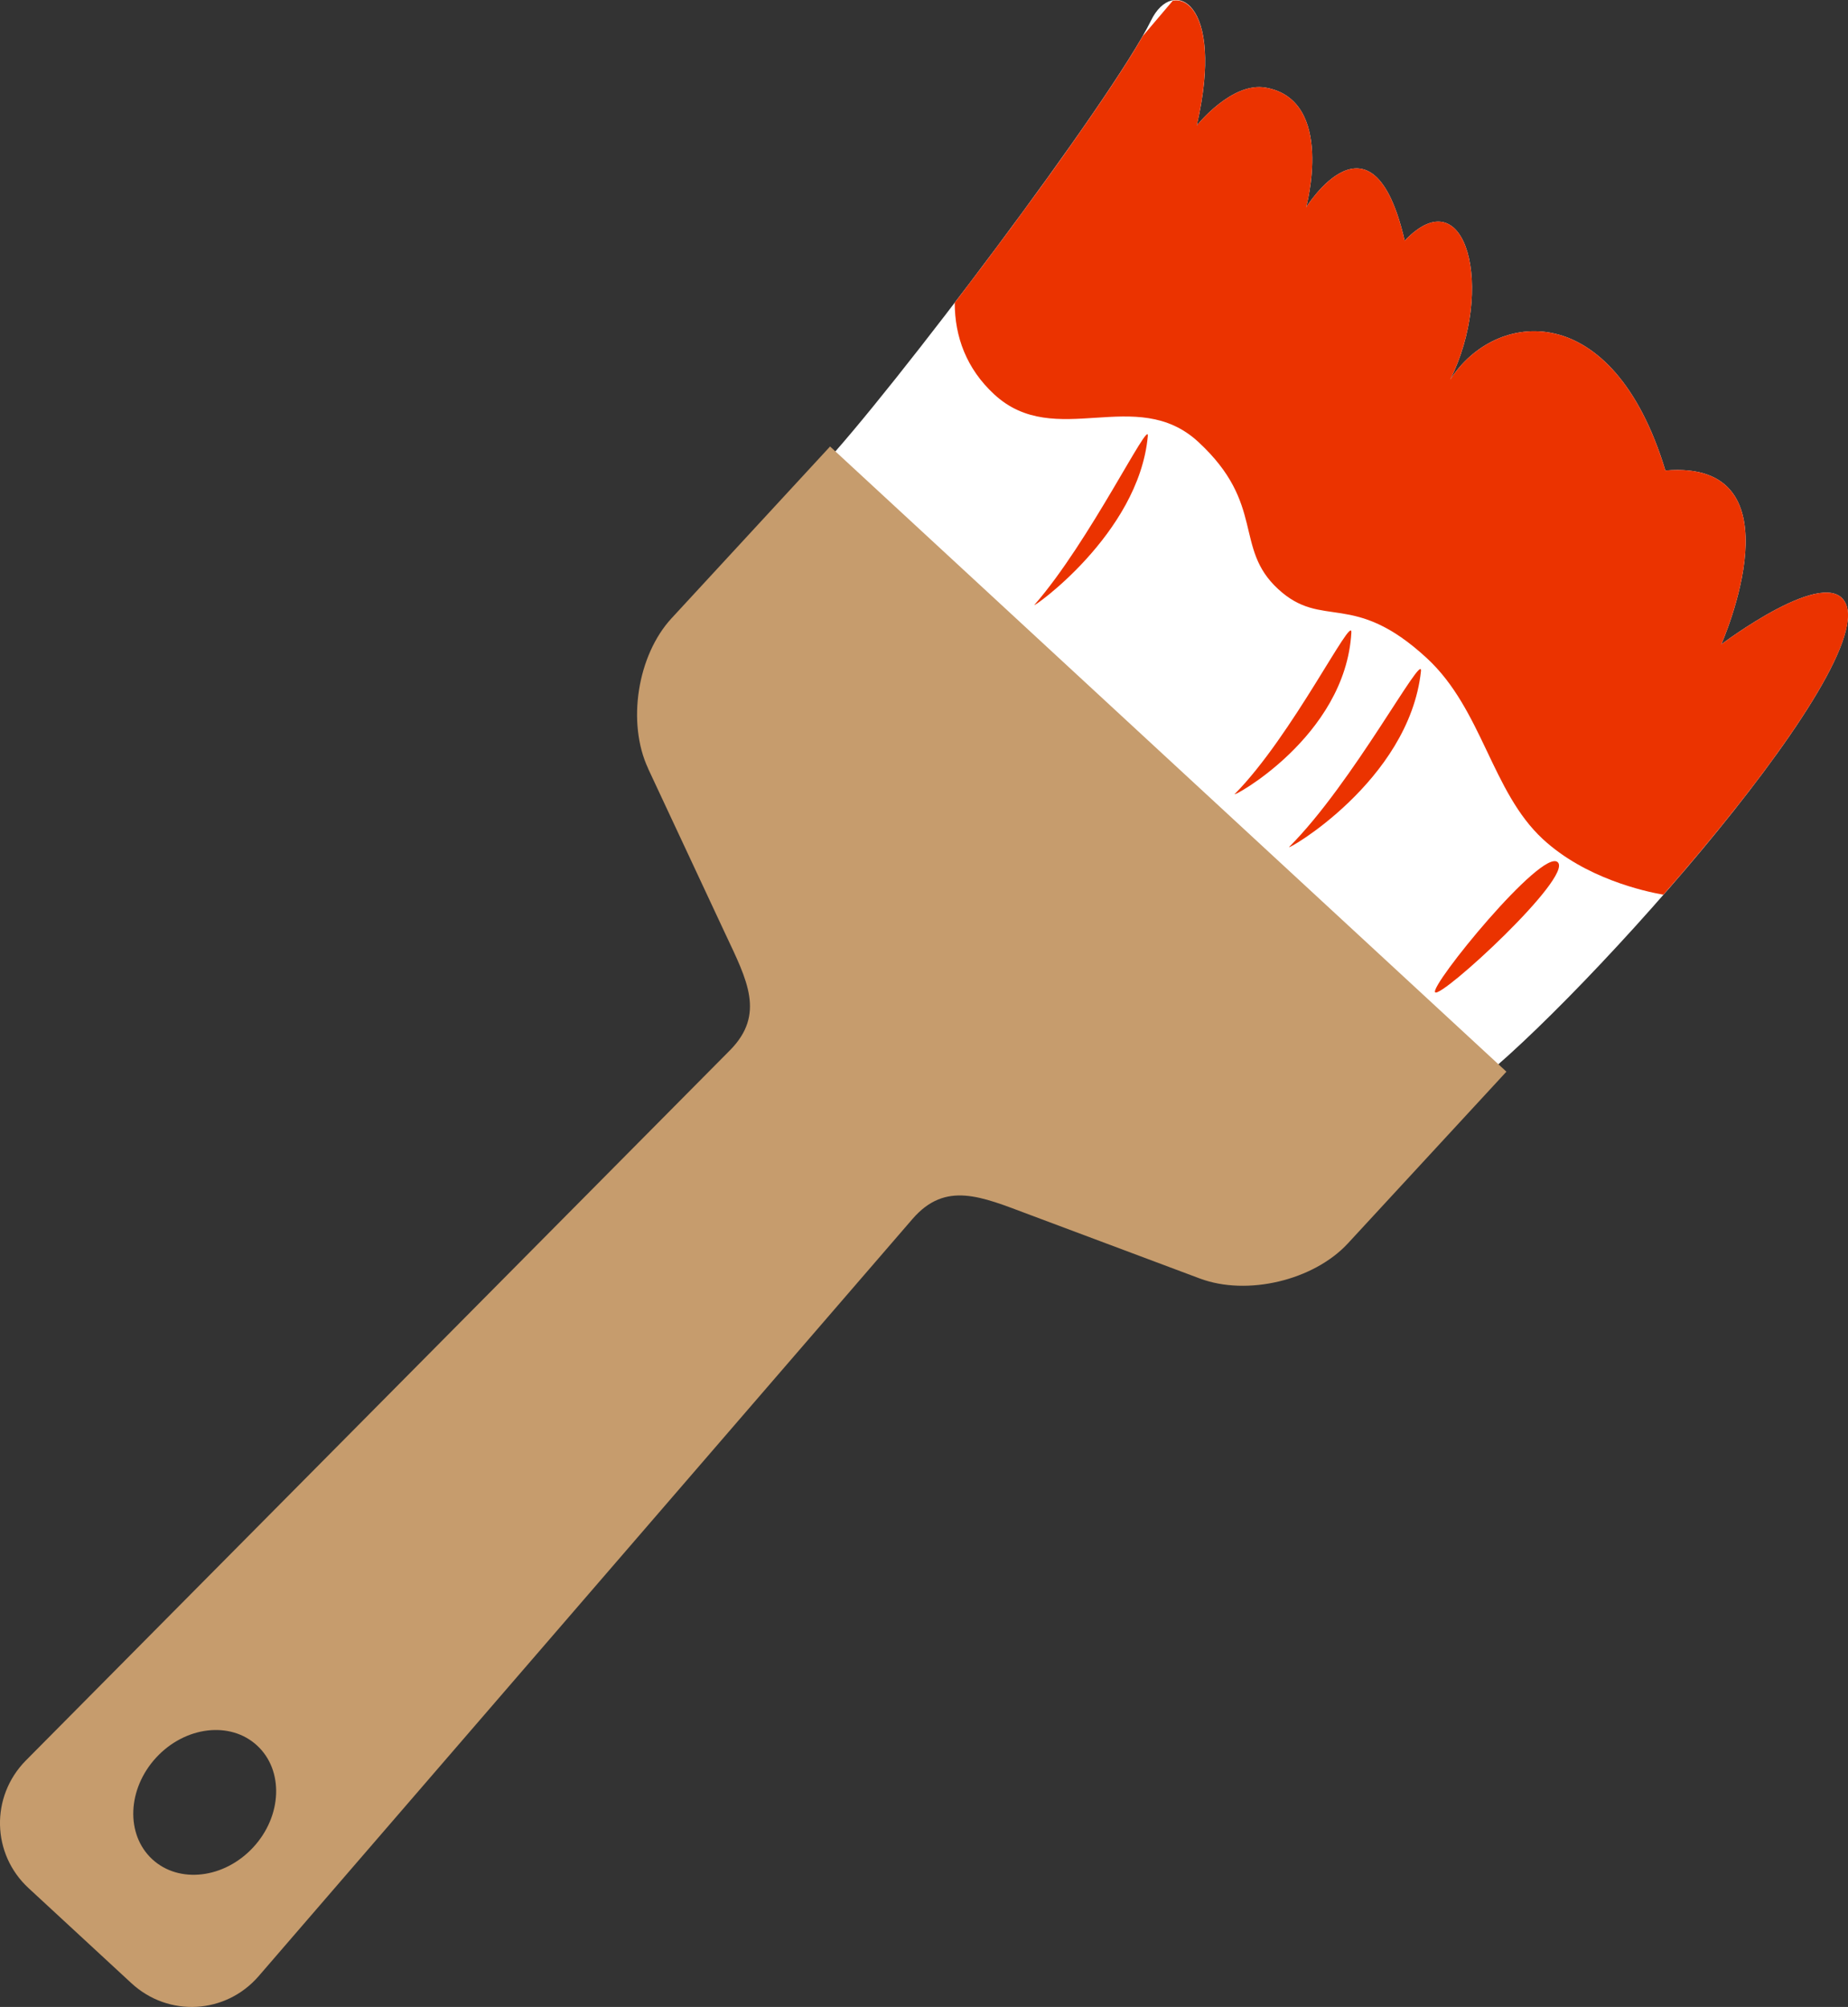 <?xml version="1.0" encoding="UTF-8"?>
<svg id="_レイヤー_2" data-name="レイヤー 2" xmlns="http://www.w3.org/2000/svg" viewBox="0 0 222.52 241.56">
  <rect x="0" y="0" width="222.52" height="241.56" fill="#333333" stroke="none"/>
  <defs>
    <style>
      .cls-1 {
        fill: #fff;
      }

      .cls-2 {
        fill: #c69c6d;
      }

      .cls-3 {
        fill: #eb3300;
      }
    </style>
  </defs>
  <g id="_レイヤー_1-2" data-name="レイヤー 1">
    <g>
      <path class="cls-1" d="M98.86,56.25l77.47,75.14c11.37-7.92,49.6-50.15,45.94-58.69-2.1-4.9-15.01,4.86-15.01,4.86,0,0,9.93-22.32-6.73-20.93-6.36-20.97-20.55-19.33-25.91-10.93,5.38-10.82,1.98-24.53-5.48-16.73-3.89-16.88-11.87-4.01-11.87-4.01,0,0,3.54-12.9-4.85-14.41-4.11-.74-8.32,4.56-8.32,4.56,3.48-15.01-2.89-18.01-5.5-12.65-4.67,9.57-31.52,45.09-39.74,53.78Z"/>
      <path class="cls-3" d="M155.24,101.93c7.68-7.68,16.13-23.64,15.86-21.14-1.44,13.27-16.49,21.79-15.86,21.14Z"/>
      <path class="cls-3" d="M124.56,72.8c6.63-7.58,13.87-22.54,13.65-20.31-1.08,11.85-14.22,20.94-13.65,20.31Z"/>
      <path class="cls-3" d="M148.68,95.57c6.91-6.99,14.19-21.81,14.04-19.43-.72,12.59-14.62,20.01-14.04,19.43Z"/>
      <path class="cls-3" d="M172.81,119.44c-.74-.71,12.88-17.43,14.76-15.66,1.88,1.76-14,16.37-14.76,15.66Z"/>
      <path class="cls-3" d="M222.27,72.7c-2.1-4.9-15.01,4.86-15.01,4.86,0,0,9.93-22.32-6.73-20.93-6.36-20.97-20.55-19.33-25.91-10.93,5.38-10.82,1.98-24.53-5.48-16.73-3.89-16.88-11.87-4.01-11.87-4.01,0,0,3.54-12.9-4.85-14.41-4.11-.74-8.32,4.56-8.32,4.56,2.54-11.03-.2-15.52-2.88-15.03l-3.61,4.25c-3.85,6.73-13.58,20.26-22.65,32.11,0,4.08,1.41,7.94,4.76,11.03,7.33,6.78,17.09-1.19,24.57,5.72,8.14,7.52,4.23,12.74,9.6,17.7,5.38,4.97,8.98.07,17.92,8.33,6.68,6.17,7.79,16.07,13.97,21.78,5.11,4.72,12.19,6.28,14.51,6.69,12.46-14.21,24.08-30.11,21.99-35Z"/>
      <path class="cls-2" d="M78.03,92.49l9.35,20c2.57,5.47,4.79,9.59.53,13.91L3.08,211.93c-4.24,4.33-4.09,11.22.36,15.33l12.38,11.44c4.47,4.13,11.35,3.74,15.32-.84l78.75-91.16c3.98-4.58,8.27-2.67,13.93-.55l20.67,7.74c5.68,2.12,13.68.23,17.81-4.23l19.09-20.67L99.95,53.74l-19.09,20.68c-4.12,4.46-5.39,12.58-2.82,18.07ZM30.96,210.1c3.23,2.98,3.02,8.47-.46,12.24-3.49,3.78-8.95,4.42-12.17,1.44-3.22-2.98-3.01-8.46.48-12.24,3.49-3.77,8.93-4.42,12.15-1.44Z"/>
    </g>
  </g>
</svg>